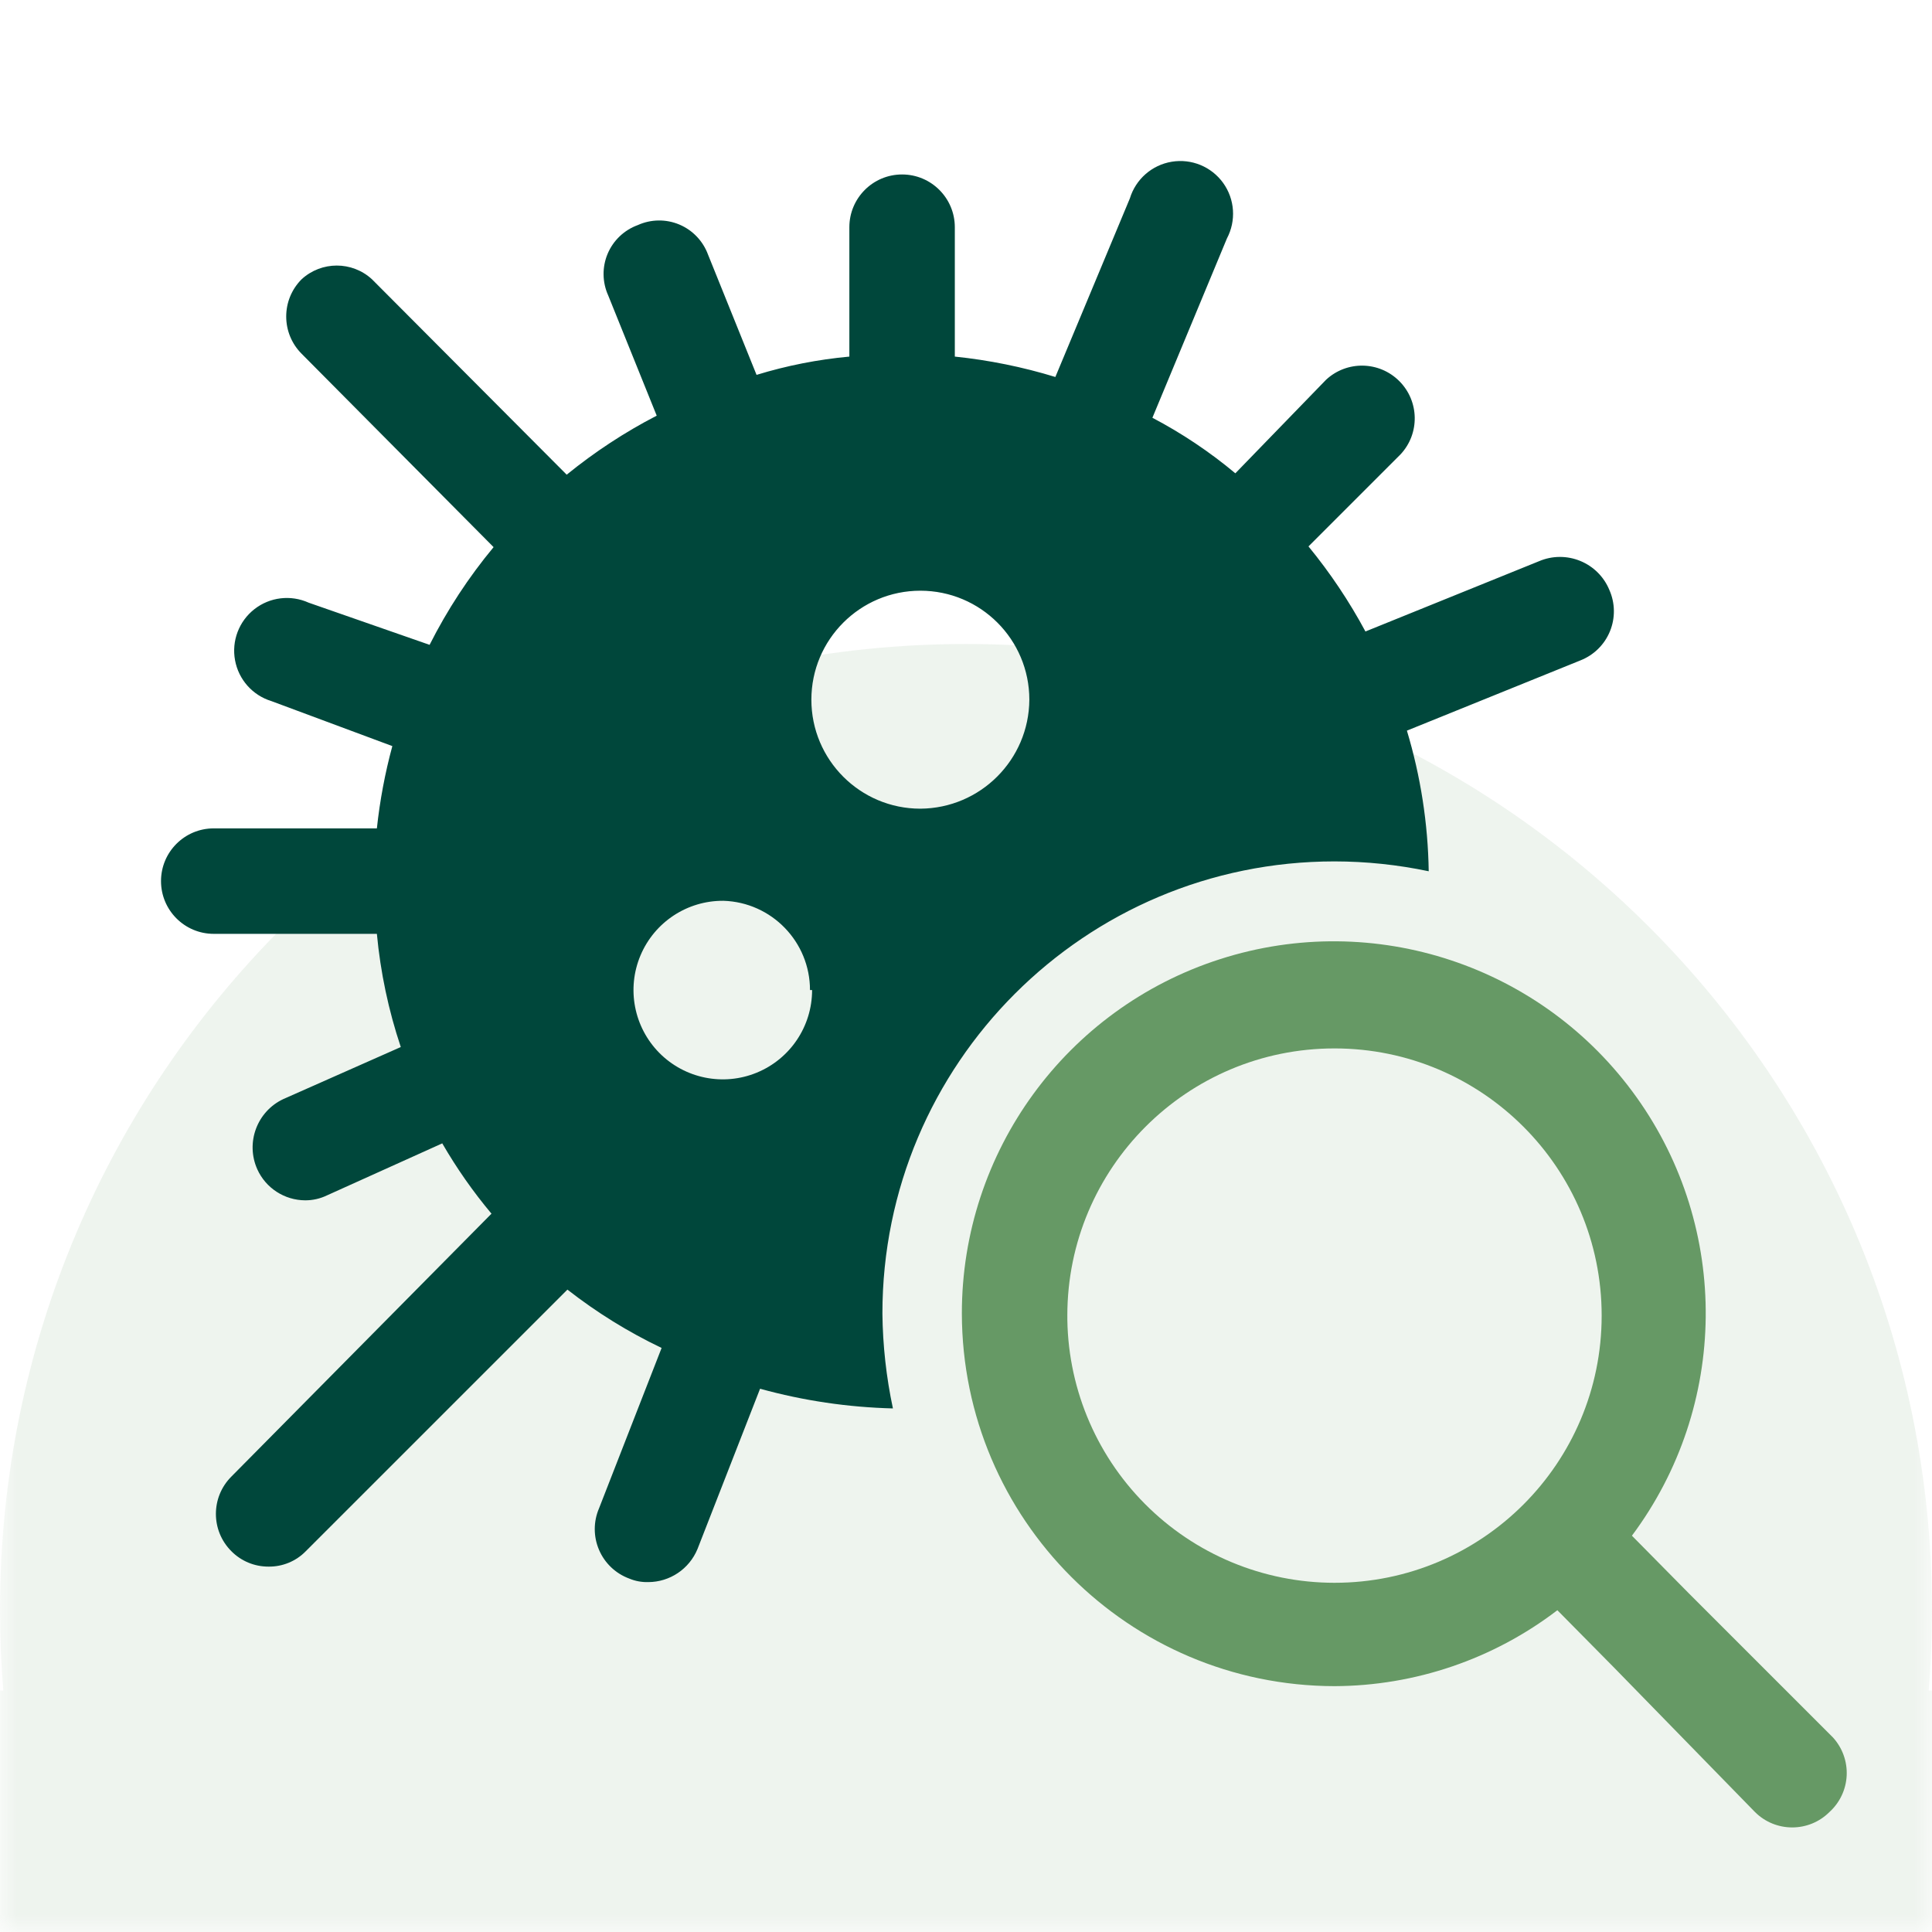<?xml version="1.0" encoding="UTF-8"?>
<svg width="56px" height="56px" viewBox="0 0 56 56" version="1.1" xmlns="http://www.w3.org/2000/svg" xmlns:xlink="http://www.w3.org/1999/xlink">
    <rect x="0" y="0" width="56" height="56" fill="#808080" stroke="none"/>
    <title>Icon Health Care</title>
    <defs>
        <rect id="path-1" x="0" y="0" width="56" height="56"></rect>
    </defs>
    <g id="🖍-Layout-" stroke="none" stroke-width="1" fill="none" fill-rule="evenodd">
        <g id="01_01_01_1_Anne_Hildebrandt-Klein_Dekstop-Default_Desktop-Designlinie" transform="translate(-736, -1531)">
            <g id="komponente_spalten_symbole_texte--mit-boxen" transform="translate(0, 1306)">
                <g id="Icon-Health-Care" transform="translate(736, 225)">
                    <g id="Group">
                        <mask id="mask-2" fill="white">
                            <use xlink:href="#path-1"></use>
                        </mask>
                        <use id="Rectangle" fill="#FFFFFF" xlink:href="#path-1"></use>
                        <path d="M28,18.667 C43.464,18.667 56,31.203 56,46.667 C56,47.452 55.968,48.231 55.904,49 L56,49 L56,91 L0,91 L0,49 L0.096,49 C0.032,48.231 0,47.452 0,46.667 C0,31.203 12.536,18.667 28,18.667 Z" id="Mask" fill="#D1DFD1" opacity="0.609" mask="url(#mask-2)"></path>
                    </g>
                    <g id="streamlinehq-laboratory-cell-searching-health-beauty-24" transform="translate(4.667, 4.667)">
                        <path d="M20.91,33.406 C20.91,26.168 26.777,20.301 34.014,20.301 C34.932,20.302 35.847,20.398 36.745,20.587 C36.724,19.205 36.511,17.834 36.113,16.511 L41.147,14.473 C41.533,14.32 41.841,14.016 41.998,13.632 C42.156,13.247 42.15,12.815 41.982,12.435 C41.825,12.052 41.521,11.749 41.138,11.592 C40.755,11.435 40.325,11.437 39.945,11.599 L34.911,13.637 C34.442,12.764 33.889,11.938 33.26,11.171 L35.93,8.501 C36.491,7.899 36.474,6.961 35.892,6.379 C35.31,5.797 34.372,5.78 33.769,6.341 L31.14,9.052 C30.398,8.432 29.592,7.892 28.736,7.442 L30.896,2.245 C31.168,1.731 31.126,1.108 30.787,0.636 C30.447,0.164 29.87,-0.074 29.296,0.021 C28.723,0.115 28.253,0.527 28.083,1.083 L25.923,6.26 C24.973,5.969 23.997,5.771 23.009,5.669 L23.009,1.919 C23.009,1.075 22.325,0.39 21.48,0.39 C20.636,0.39 19.952,1.075 19.952,1.919 L19.952,5.669 C19.039,5.753 18.138,5.93 17.262,6.199 L15.856,2.714 C15.711,2.32 15.41,2.004 15.023,1.841 C14.637,1.679 14.2,1.685 13.818,1.858 C13.424,2.002 13.108,2.303 12.945,2.69 C12.783,3.077 12.789,3.514 12.962,3.896 L14.368,7.381 C13.442,7.86 12.568,8.434 11.759,9.092 L6.114,3.427 C5.537,2.898 4.653,2.898 4.076,3.427 C3.48,4.024 3.48,4.99 4.076,5.587 L9.64,11.192 C8.917,12.063 8.295,13.013 7.785,14.024 L4.28,12.802 C3.761,12.567 3.155,12.639 2.707,12.99 C2.258,13.341 2.042,13.912 2.146,14.472 C2.249,15.032 2.655,15.488 3.2,15.655 L6.705,16.959 C6.493,17.741 6.343,18.538 6.257,19.344 L1.528,19.344 C0.684,19.344 0,20.028 0,20.872 C0,21.716 0.684,22.401 1.528,22.401 L6.257,22.401 C6.361,23.517 6.594,24.618 6.95,25.682 L3.546,27.19 C2.78,27.549 2.445,28.457 2.792,29.228 C3.039,29.772 3.58,30.122 4.178,30.125 C4.397,30.126 4.613,30.077 4.81,29.982 L8.152,28.474 C8.568,29.193 9.045,29.875 9.579,30.512 L2.038,38.134 C1.442,38.731 1.442,39.697 2.038,40.294 C2.323,40.583 2.712,40.744 3.118,40.742 C3.524,40.747 3.915,40.585 4.198,40.294 L11.78,32.713 C12.626,33.374 13.541,33.941 14.51,34.404 L12.697,39.051 C12.531,39.436 12.531,39.873 12.697,40.258 C12.862,40.644 13.179,40.944 13.573,41.089 C13.747,41.162 13.935,41.196 14.123,41.191 C14.749,41.189 15.311,40.811 15.55,40.233 L17.364,35.586 C18.619,35.933 19.913,36.124 21.215,36.157 C21.022,35.252 20.92,34.331 20.91,33.406 Z M18.872,24.031 C18.872,25.08 18.239,26.025 17.269,26.424 C16.3,26.823 15.185,26.598 14.446,25.854 C13.708,25.109 13.491,23.993 13.898,23.026 C14.305,22.06 15.255,21.434 16.304,21.443 C17.701,21.487 18.811,22.633 18.811,24.031 L18.872,24.031 Z M22.01,18.773 C20.266,18.773 18.851,17.359 18.851,15.614 C18.851,13.869 20.266,12.455 22.01,12.455 C23.755,12.455 25.169,13.869 25.169,15.614 C25.158,17.354 23.75,18.762 22.01,18.773 L22.01,18.773 Z" id="Shape" fill="#00473B"></path>
                        <path d="M48.463,45.695 L44.285,41.517 L42.635,39.846 C45.438,36.088 45.492,30.949 42.767,27.134 C40.043,23.319 35.165,21.701 30.701,23.133 C26.237,24.565 23.21,28.717 23.213,33.406 C23.224,39.366 28.053,44.196 34.014,44.207 C36.35,44.198 38.619,43.425 40.474,42.006 L42.125,43.677 L46.201,47.855 C46.798,48.451 47.765,48.451 48.361,47.855 C48.662,47.582 48.841,47.201 48.86,46.796 C48.879,46.391 48.736,45.995 48.463,45.695 Z M26.27,33.467 C26.27,29.19 29.737,25.722 34.014,25.722 C38.291,25.722 41.758,29.19 41.758,33.467 C41.758,37.744 38.291,41.211 34.014,41.211 C31.949,41.211 29.97,40.387 28.516,38.921 C27.062,37.456 26.253,35.47 26.27,33.406 L26.27,33.467 Z" id="Shape" fill="#669965"></path>
                    </g>
                </g>
            </g>
        </g>
    </g>
</svg>